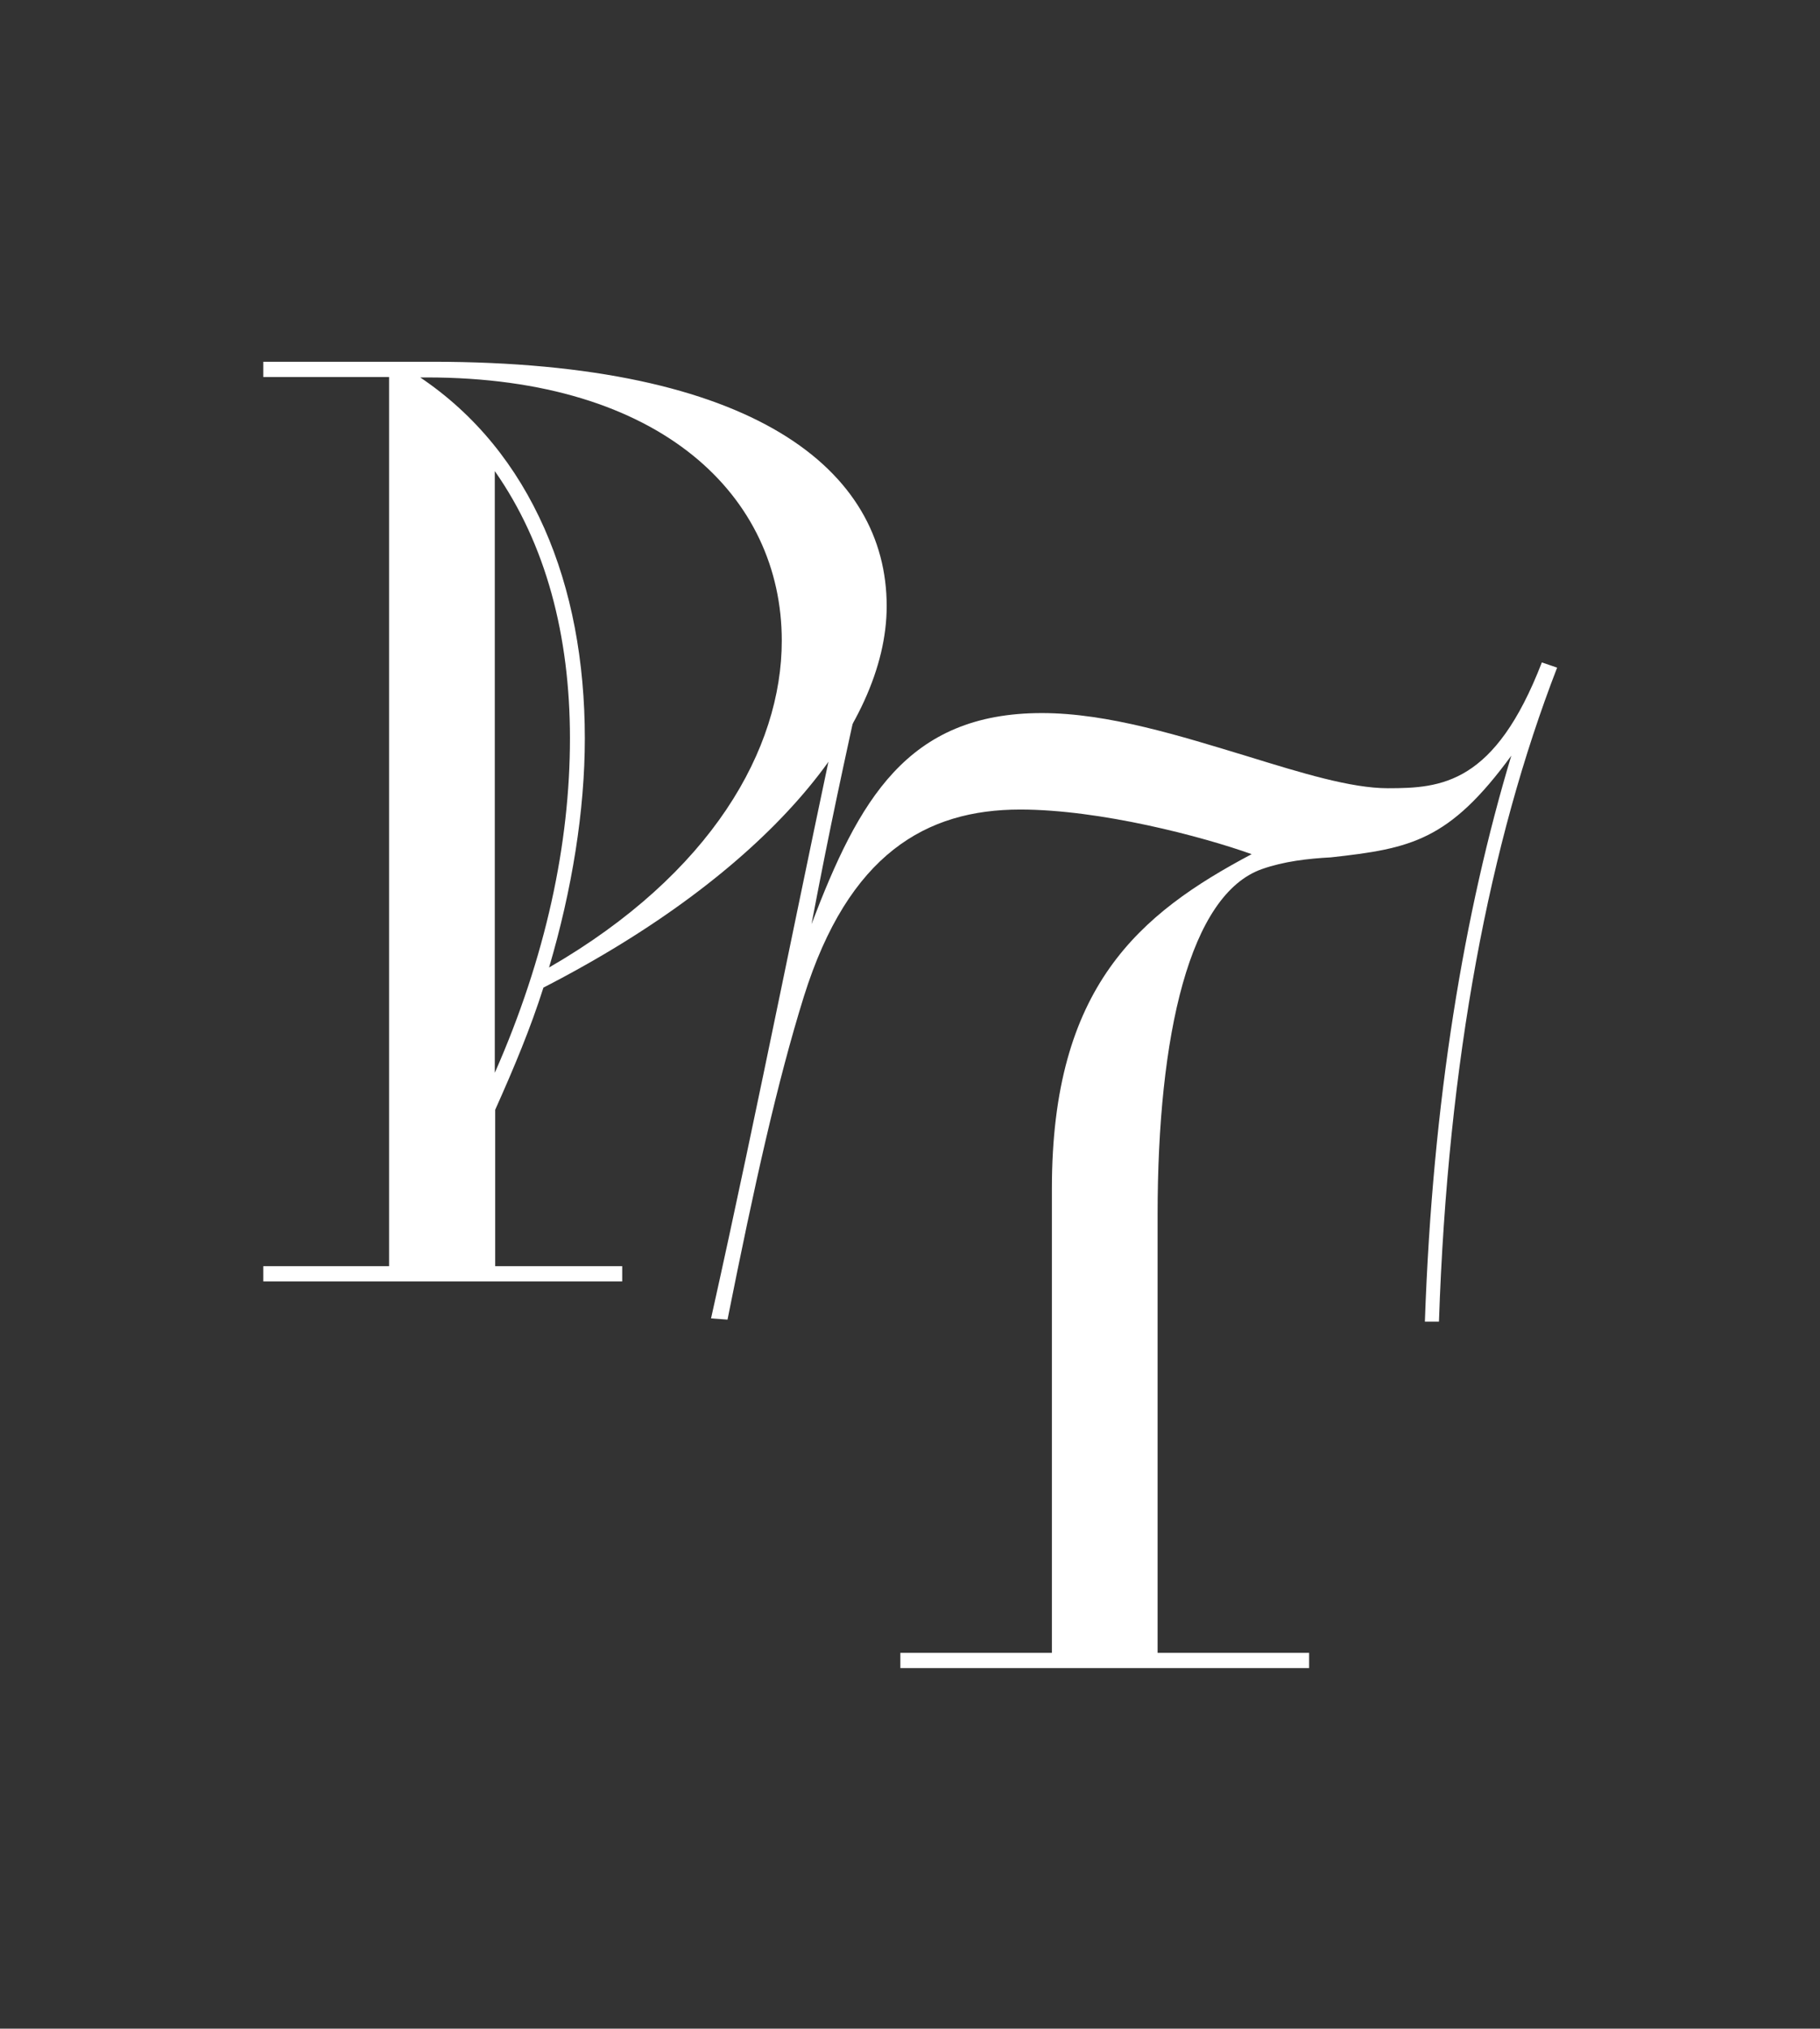 <?xml version="1.0" encoding="UTF-8"?> <svg xmlns="http://www.w3.org/2000/svg" xmlns:xlink="http://www.w3.org/1999/xlink" version="1.1" x="0px" y="0px" viewBox="0 0 45.28 50.47" style="enable-background:new 0 0 45.28 50.47;" xml:space="preserve"><rect x="0" y="0" width="45.28" height="50.47" fill="#333333" stroke="none"/> <style type="text/css"> .st0{fill:#FFFFFF;} .st1{clip-path:url(#SVGID_00000061433366709749231520000004205549991074842506_);} .st2{opacity:0.8;} .st3{opacity:0.4;fill:#003000;} .st4{opacity:0.4;} .st5{clip-path:url(#SVGID_00000065766647427146212170000003843730998457563818_);} .st6{opacity:0.4;fill:#050505;} .st7{clip-path:url(#SVGID_00000166654100681806061290000001225499713180382383_);} .st8{clip-path:url(#SVGID_00000170250495356310741160000003918890811757403819_);} .st9{clip-path:url(#SVGID_00000106106985221853763560000014881950828492359586_);} .st10{clip-path:url(#SVGID_00000181807696611335487440000016440053352499995572_);} .st11{clip-path:url(#SVGID_00000108994543427020115010000011071564853848141241_);} .st12{clip-path:url(#SVGID_00000036958531403479069750000004037699541650527654_);} .st13{clip-path:url(#SVGID_00000112609394125008620640000003677325977700168336_);} .st14{opacity:0.11;} .st15{clip-path:url(#SVGID_00000174599522960691956140000000636994997246684825_);} .st16{clip-path:url(#SVGID_00000070113846555806899400000015237948904121625521_);} </style> <g id="Layer_2"> </g> <g id="Layer_3"> <path class="st0" d="M6.55,31.5h3.13V9.38H6.55V9h4.21c8.01,0,11.3,2.69,11.3,6.08c0,3.01-3.01,6.65-8.54,9.49 c-0.32,1.01-0.73,1.99-1.2,3.04v3.89h3.16v0.38H6.55V31.5z M10.44,9.38c2.79,1.87,4.11,5.16,4.11,8.99c0,1.8-0.32,3.77-0.89,5.7 c4.05-2.34,5.79-5.44,5.79-8.13c0-3.58-2.98-6.55-8.83-6.55H10.44z M12.31,26.69c1.27-2.88,1.87-5.7,1.87-8.32 c0-2.56-0.6-4.84-1.87-6.65V26.69z"></path> <path class="st0" d="M26.17,41.09V29.57c0-5.03,2.18-6.84,4.97-8.32c-1.23-0.44-3.77-1.11-5.76-1.11c-2.34,0-4.27,1.11-5.38,4.65 c-0.66,2.12-1.23,4.68-1.9,8.04l-0.41-0.03c1.2-5.38,2.25-10.79,3.45-16.33l0.38,0.13c-0.54,2.47-0.85,3.86-1.33,6.39 c1.17-3.07,2.37-5.25,5.73-5.25c1.65,0,3.45,0.57,5.13,1.08c1.33,0.41,2.56,0.79,3.48,0.79c1.33,0,2.66-0.1,3.83-3.13l0.38,0.13 c-1.68,4.34-2.72,9.75-2.94,16.27h-0.35c0.19-5.51,0.98-10.19,2.15-14.08c-1.55,2.12-2.5,2.31-4.49,2.53 c-0.57,0.03-1.17,0.1-1.71,0.29c-1.8,0.63-2.6,4.11-2.6,8.61v10.89h3.77v0.38H22.4v-0.38H26.17z"></path> </g> </svg> 
